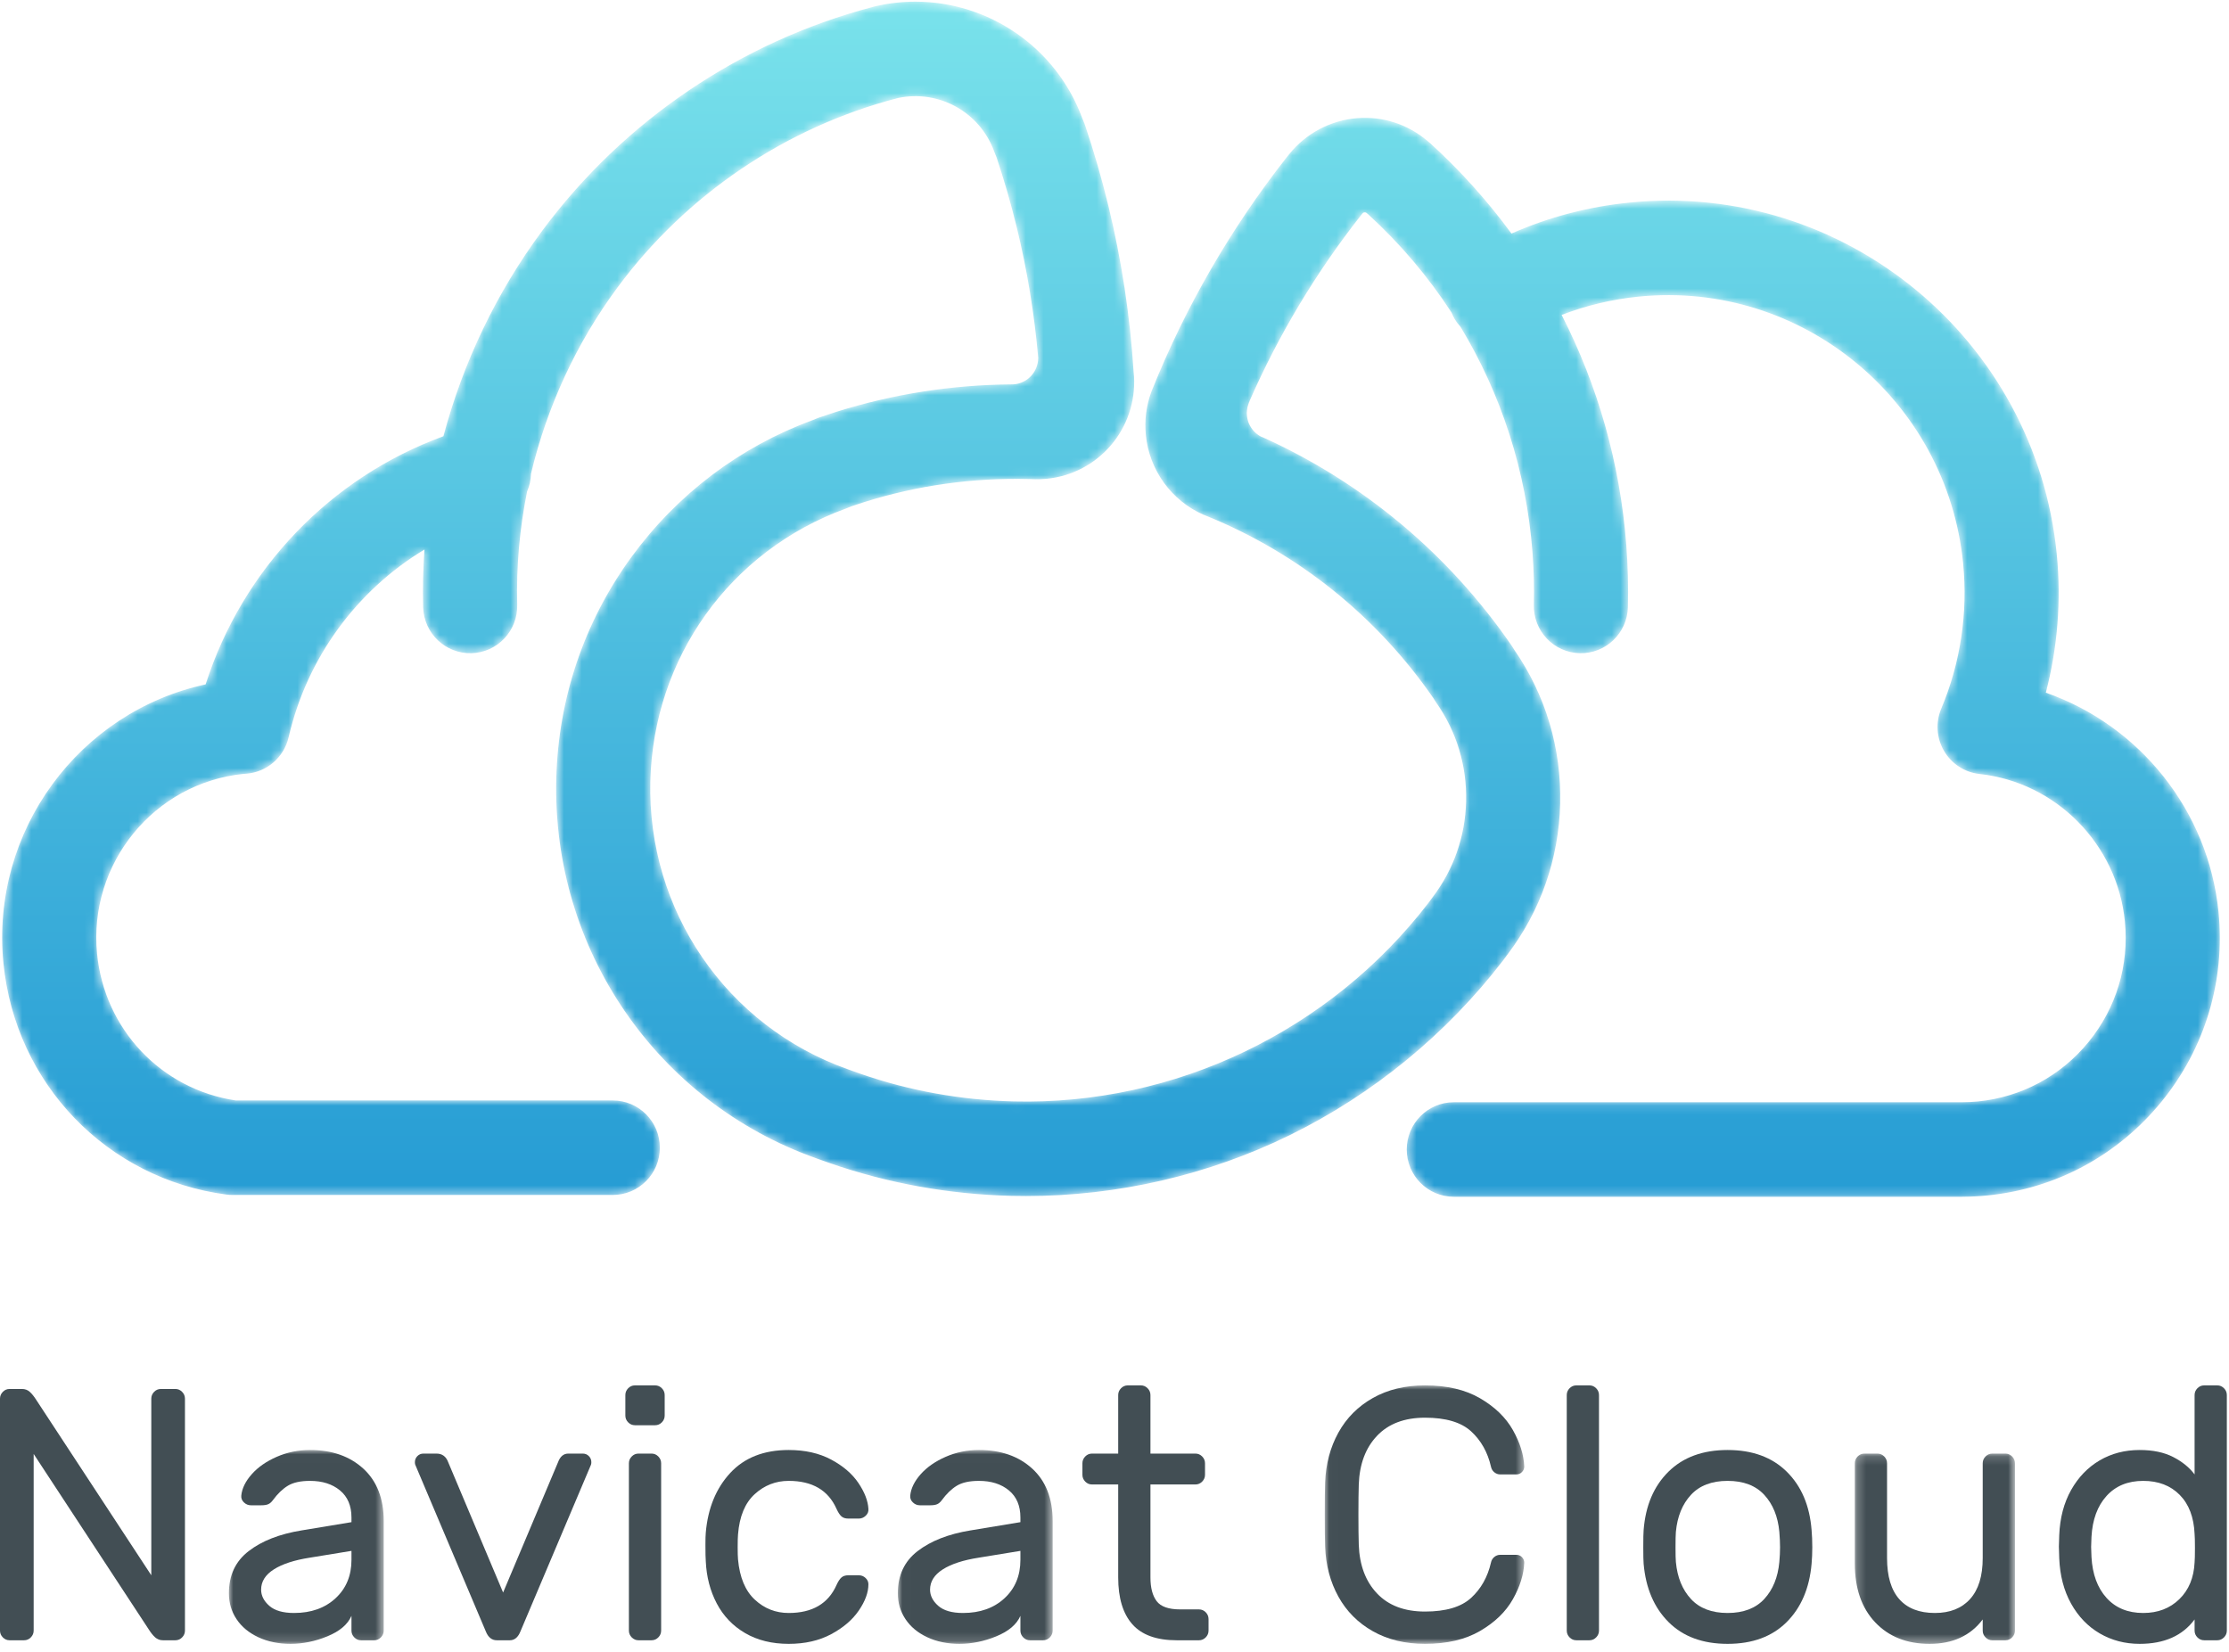 <?xml version="1.0" encoding="UTF-8"?>
<svg width="251px" height="186px" viewBox="0 0 251 186" version="1.1" xmlns="http://www.w3.org/2000/svg" xmlns:xlink="http://www.w3.org/1999/xlink">
    <!-- Generator: Sketch 57.1 (83088) - https://sketch.com -->
    <title>Navicat Cloud logo</title>
    <desc>Created with Sketch.</desc>
    <defs>
        <path d="M98.62,0.695 C98.526,0.717 98.432,0.741 98.339,0.767 L98.339,0.767 L98.261,0.79 C83.418,4.686 70.207,13.633 61.057,25.987 L61.057,25.987 C55.902,32.947 52.141,40.832 49.931,49.128 L49.931,49.128 C37.193,53.785 27.305,64.108 23.154,77.073 L23.154,77.073 C8.925,80.153 -1.078,93.574 0.387,108.464 L0.387,108.464 C1.723,122.035 12.046,132.752 25.492,134.526 L25.492,134.526 C25.721,134.556 25.951,134.571 26.182,134.571 L26.182,134.571 L69.006,134.571 C71.931,134.571 74.304,132.189 74.304,129.25 L74.304,129.25 C74.304,126.312 71.931,123.929 69.006,123.929 L69.006,123.929 L26.55,123.929 C18.171,122.676 11.769,115.93 10.931,107.417 L10.931,107.417 C9.931,97.245 17.355,88.153 27.452,87.15 L27.452,87.15 L27.516,87.146 C27.602,87.141 27.688,87.135 27.775,87.127 L27.775,87.127 C30.07,86.937 31.978,85.28 32.499,83.028 L32.499,83.028 C34.571,74.063 40.169,66.492 47.799,61.884 L47.799,61.884 C47.646,64.043 47.594,66.212 47.65,68.382 L47.65,68.382 C47.728,71.32 50.167,73.64 53.086,73.561 L53.086,73.561 C56.011,73.484 58.32,71.039 58.242,68.101 L58.242,68.101 C58.13,63.817 58.511,59.54 59.352,55.358 L59.352,55.358 C59.624,54.733 59.777,54.054 59.793,53.355 L59.793,53.355 C61.591,45.812 64.9,38.629 69.558,32.34 L69.558,32.34 C77.287,21.904 88.451,14.352 100.995,11.072 L100.995,11.072 C101.032,11.063 101.069,11.053 101.106,11.042 L101.106,11.042 C105.707,10.052 110.352,12.625 111.956,17.068 L111.956,17.068 C111.984,17.145 112.013,17.22 112.044,17.295 L112.044,17.295 L112.214,17.707 C113.086,20.313 113.86,22.996 114.514,25.686 L114.514,25.686 C115.663,30.418 116.459,35.242 116.889,40.064 L116.889,40.064 L116.906,40.296 C116.906,41.872 115.694,43.163 114.155,43.281 L114.155,43.281 L113.933,43.288 C107.197,43.334 100.558,44.372 94.165,46.383 L94.165,46.383 C93.55,46.576 92.939,46.778 92.333,46.988 L92.333,46.988 C92.247,47.018 92.161,47.05 92.077,47.084 L92.077,47.084 L91.497,47.319 C83.317,50.324 76.265,55.654 71.099,62.738 L71.099,62.738 C65.789,70.02 62.864,78.655 62.64,87.708 L62.64,87.708 C62.164,106.899 73.947,124.079 91.951,130.455 L91.951,130.455 L93.4,130.971 C99.959,133.252 106.848,134.498 113.875,134.674 L113.875,134.674 C114.432,134.687 114.99,134.694 115.548,134.694 L115.548,134.694 C125.815,134.694 136.037,132.34 145.212,127.847 L145.212,127.847 C154.568,123.267 162.882,116.46 169.254,108.164 L169.254,108.164 C169.274,108.137 169.294,108.111 169.314,108.084 L169.314,108.084 L169.78,107.453 C173.49,102.553 175.532,96.702 175.684,90.531 L175.684,90.531 C175.839,84.272 174.045,78.264 170.494,73.144 L170.494,73.144 L170.35,72.909 C170.3,72.827 170.248,72.747 170.193,72.668 L170.193,72.668 C163.124,62.405 153.505,54.359 142.26,49.274 L142.26,49.274 L141.968,49.157 C140.938,48.6 140.29,47.458 140.417,46.216 L140.417,46.216 C140.445,45.935 140.512,45.667 140.611,45.416 L140.611,45.416 L140.727,45.117 C143.99,37.693 148.179,30.705 153.206,24.307 L153.206,24.307 L153.394,24.076 C153.404,24.063 153.415,24.05 153.425,24.037 L153.425,24.037 C153.515,23.925 153.621,23.917 153.656,23.914 L153.656,23.914 C153.694,23.912 153.792,23.904 153.894,23.992 L153.894,23.992 C153.929,24.023 153.964,24.052 154,24.081 L154,24.081 L154.071,24.139 C157.692,27.451 160.834,31.172 163.457,35.204 L163.457,35.204 C163.552,35.436 163.657,35.666 163.787,35.889 L163.787,35.889 C163.983,36.227 164.213,36.532 164.466,36.809 L164.466,36.809 C169.072,44.429 171.869,53.082 172.567,62.178 L172.567,62.178 C172.718,64.15 172.77,66.145 172.721,68.108 L172.721,68.108 C172.647,71.046 174.959,73.487 177.884,73.561 L177.884,73.561 C180.81,73.637 183.24,71.314 183.313,68.375 L183.313,68.375 C183.371,66.052 183.31,63.692 183.131,61.36 L183.131,61.36 C182.429,52.209 179.933,43.436 175.855,35.467 L175.855,35.467 C178.633,34.393 181.55,33.7 184.574,33.399 L184.574,33.399 C202.88,31.581 219.252,45.065 221.062,63.457 L221.062,63.457 C221.611,69.028 220.759,74.679 218.6,79.798 L218.6,79.798 C217.947,81.349 218.062,83.118 218.911,84.57 L218.911,84.57 C219.761,86.022 221.245,86.984 222.911,87.164 L222.911,87.164 C231.539,88.097 238.422,95.082 239.276,103.77 L239.276,103.77 C239.761,108.698 238.307,113.52 235.181,117.348 L235.181,117.348 C232.055,121.176 227.632,123.553 222.727,124.04 L222.727,124.04 C222.137,124.098 221.524,124.128 220.905,124.129 L220.905,124.129 C220.856,124.129 220.807,124.13 220.759,124.131 L220.759,124.131 L163.706,124.131 C160.78,124.131 158.409,126.514 158.409,129.453 L158.409,129.453 C158.409,132.391 160.78,134.774 163.706,134.774 L163.706,134.774 L220.912,134.774 C220.97,134.774 221.028,134.774 221.087,134.771 L221.087,134.771 C221.992,134.765 222.893,134.718 223.769,134.631 L223.769,134.631 C231.491,133.864 238.454,130.123 243.374,124.097 L243.374,124.097 C248.294,118.07 250.584,110.48 249.821,102.724 L249.821,102.724 C248.692,91.251 240.882,81.666 230.374,78.007 L230.374,78.007 C231.697,72.947 232.123,67.65 231.606,62.41 L231.606,62.41 C229.222,38.178 207.65,20.413 183.531,22.809 L183.531,22.809 C178.875,23.271 174.41,24.444 170.2,26.302 L170.2,26.302 C167.53,22.656 164.484,19.256 161.083,16.158 L161.083,16.158 C161.012,16.094 160.939,16.031 160.864,15.971 L160.864,15.971 L160.724,15.856 C158.518,13.987 155.719,13.08 152.843,13.303 L152.843,13.303 C149.85,13.535 147.057,15.013 145.175,17.36 L145.175,17.36 L144.97,17.611 C144.952,17.633 144.934,17.656 144.917,17.678 L144.917,17.678 C138.634,25.667 133.527,34.488 129.747,43.876 L129.747,43.876 L129.7,43.99 C129.671,44.061 129.643,44.133 129.618,44.206 L129.618,44.206 C129.066,45.748 128.868,47.358 129.029,48.995 L129.029,48.995 C129.418,52.942 131.909,56.381 135.529,57.971 L135.529,57.971 C135.629,58.014 135.731,58.055 135.834,58.093 L135.834,58.093 L135.971,58.144 C146.247,62.343 155.036,69.416 161.4,78.608 L161.4,78.608 L161.551,78.853 C161.609,78.949 161.671,79.043 161.735,79.134 L161.735,79.134 C164.03,82.403 165.191,86.252 165.092,90.266 L165.092,90.266 C164.995,94.194 163.695,97.916 161.333,101.028 L161.333,101.028 C161.319,101.047 161.305,101.065 161.292,101.084 L161.292,101.084 L160.834,101.702 C149.726,116.139 132.277,124.487 114.138,124.034 L114.138,124.034 C108.204,123.886 102.393,122.837 96.905,120.928 L96.905,120.928 L95.484,120.421 C81.814,115.58 72.871,102.54 73.232,87.973 L73.232,87.973 C73.576,74.077 82.201,62.033 95.204,57.289 L95.204,57.289 C95.263,57.268 95.321,57.245 95.378,57.222 L95.378,57.222 L95.914,57.005 C96.383,56.844 96.857,56.688 97.332,56.539 L97.332,56.539 C103.3,54.661 109.535,53.789 115.848,53.947 L115.848,53.947 C116.109,53.954 116.37,53.962 116.63,53.972 L116.63,53.972 C116.797,53.978 116.969,53.976 117.14,53.966 L117.14,53.966 C117.383,53.958 117.627,53.942 117.869,53.918 L117.869,53.918 C123.713,53.338 128.032,48.271 127.7,42.384 L127.7,42.384 C127.692,42.245 127.679,42.107 127.66,41.969 L127.66,41.969 L127.655,41.926 C127.263,35.641 126.305,29.33 124.807,23.163 L124.807,23.163 C124.067,20.117 123.188,17.077 122.195,14.128 L122.195,14.128 C122.156,14.015 122.115,13.903 122.069,13.793 L122.069,13.793 L121.872,13.317 C118.921,5.305 111.304,0.188 103.08,0.188 L103.08,0.188 C101.606,0.188 100.11,0.353 98.62,0.695" id="path-1"></path>
        <linearGradient x1="50%" y1="100%" x2="50%" y2="3.73521708e-05%" id="linearGradient-3">
            <stop stop-color="#269CD4" offset="0%"></stop>
            <stop stop-color="#79E2EB" offset="100%"></stop>
        </linearGradient>
        <polygon id="path-4" points="0.005 0.012 17.44 0.012 17.44 21.843 0.005 21.843"></polygon>
        <polygon id="path-6" points="0.007 0.012 17.442 0.012 17.442 21.843 0.007 21.843"></polygon>
        <polygon id="path-8" points="0.014 0.016 22.476 0.016 22.476 29.124 0.014 29.124"></polygon>
        <polygon id="path-10" points="0.234 0.165 18.267 0.165 18.267 21.592 0.234 21.592"></polygon>
    </defs>
    <g id="Welcome" stroke="none" stroke-width="1" fill="none" fill-rule="evenodd">
        <g id="Preview_NavicatDataModeler3_ProductInfo_1440" transform="translate(-595, -6450)">
            <rect fill="#FFFFFF" x="0" y="0" width="1440" height="10000"></rect>
            <g id="Navicat-Cloud" transform="translate(149, 6450)">
                <g id="Navicat-Cloud-logo" transform="translate(446, 0)">
                    <g id="Group-3">
                        <mask id="mask-2" fill="white">
                            <use xlink:href="#path-1"></use>
                        </mask>
                        <g id="Clip-2"></g>
                        <path d="M98.62,0.695 C98.526,0.717 98.432,0.741 98.339,0.767 L98.339,0.767 L98.261,0.79 C83.418,4.686 70.207,13.633 61.057,25.987 L61.057,25.987 C55.902,32.947 52.141,40.832 49.931,49.128 L49.931,49.128 C37.193,53.785 27.305,64.108 23.154,77.073 L23.154,77.073 C8.925,80.153 -1.078,93.574 0.387,108.464 L0.387,108.464 C1.723,122.035 12.046,132.752 25.492,134.526 L25.492,134.526 C25.721,134.556 25.951,134.571 26.182,134.571 L26.182,134.571 L69.006,134.571 C71.931,134.571 74.304,132.189 74.304,129.25 L74.304,129.25 C74.304,126.312 71.931,123.929 69.006,123.929 L69.006,123.929 L26.55,123.929 C18.171,122.676 11.769,115.93 10.931,107.417 L10.931,107.417 C9.931,97.245 17.355,88.153 27.452,87.15 L27.452,87.15 L27.516,87.146 C27.602,87.141 27.688,87.135 27.775,87.127 L27.775,87.127 C30.07,86.937 31.978,85.28 32.499,83.028 L32.499,83.028 C34.571,74.063 40.169,66.492 47.799,61.884 L47.799,61.884 C47.646,64.043 47.594,66.212 47.65,68.382 L47.65,68.382 C47.728,71.32 50.167,73.64 53.086,73.561 L53.086,73.561 C56.011,73.484 58.32,71.039 58.242,68.101 L58.242,68.101 C58.13,63.817 58.511,59.54 59.352,55.358 L59.352,55.358 C59.624,54.733 59.777,54.054 59.793,53.355 L59.793,53.355 C61.591,45.812 64.9,38.629 69.558,32.34 L69.558,32.34 C77.287,21.904 88.451,14.352 100.995,11.072 L100.995,11.072 C101.032,11.063 101.069,11.053 101.106,11.042 L101.106,11.042 C105.707,10.052 110.352,12.625 111.956,17.068 L111.956,17.068 C111.984,17.145 112.013,17.22 112.044,17.295 L112.044,17.295 L112.214,17.707 C113.086,20.313 113.86,22.996 114.514,25.686 L114.514,25.686 C115.663,30.418 116.459,35.242 116.889,40.064 L116.889,40.064 L116.906,40.296 C116.906,41.872 115.694,43.163 114.155,43.281 L114.155,43.281 L113.933,43.288 C107.197,43.334 100.558,44.372 94.165,46.383 L94.165,46.383 C93.55,46.576 92.939,46.778 92.333,46.988 L92.333,46.988 C92.247,47.018 92.161,47.05 92.077,47.084 L92.077,47.084 L91.497,47.319 C83.317,50.324 76.265,55.654 71.099,62.738 L71.099,62.738 C65.789,70.02 62.864,78.655 62.64,87.708 L62.64,87.708 C62.164,106.899 73.947,124.079 91.951,130.455 L91.951,130.455 L93.4,130.971 C99.959,133.252 106.848,134.498 113.875,134.674 L113.875,134.674 C114.432,134.687 114.99,134.694 115.548,134.694 L115.548,134.694 C125.815,134.694 136.037,132.34 145.212,127.847 L145.212,127.847 C154.568,123.267 162.882,116.46 169.254,108.164 L169.254,108.164 C169.274,108.137 169.294,108.111 169.314,108.084 L169.314,108.084 L169.78,107.453 C173.49,102.553 175.532,96.702 175.684,90.531 L175.684,90.531 C175.839,84.272 174.045,78.264 170.494,73.144 L170.494,73.144 L170.35,72.909 C170.3,72.827 170.248,72.747 170.193,72.668 L170.193,72.668 C163.124,62.405 153.505,54.359 142.26,49.274 L142.26,49.274 L141.968,49.157 C140.938,48.6 140.29,47.458 140.417,46.216 L140.417,46.216 C140.445,45.935 140.512,45.667 140.611,45.416 L140.611,45.416 L140.727,45.117 C143.99,37.693 148.179,30.705 153.206,24.307 L153.206,24.307 L153.394,24.076 C153.404,24.063 153.415,24.05 153.425,24.037 L153.425,24.037 C153.515,23.925 153.621,23.917 153.656,23.914 L153.656,23.914 C153.694,23.912 153.792,23.904 153.894,23.992 L153.894,23.992 C153.929,24.023 153.964,24.052 154,24.081 L154,24.081 L154.071,24.139 C157.692,27.451 160.834,31.172 163.457,35.204 L163.457,35.204 C163.552,35.436 163.657,35.666 163.787,35.889 L163.787,35.889 C163.983,36.227 164.213,36.532 164.466,36.809 L164.466,36.809 C169.072,44.429 171.869,53.082 172.567,62.178 L172.567,62.178 C172.718,64.15 172.77,66.145 172.721,68.108 L172.721,68.108 C172.647,71.046 174.959,73.487 177.884,73.561 L177.884,73.561 C180.81,73.637 183.24,71.314 183.313,68.375 L183.313,68.375 C183.371,66.052 183.31,63.692 183.131,61.36 L183.131,61.36 C182.429,52.209 179.933,43.436 175.855,35.467 L175.855,35.467 C178.633,34.393 181.55,33.7 184.574,33.399 L184.574,33.399 C202.88,31.581 219.252,45.065 221.062,63.457 L221.062,63.457 C221.611,69.028 220.759,74.679 218.6,79.798 L218.6,79.798 C217.947,81.349 218.062,83.118 218.911,84.57 L218.911,84.57 C219.761,86.022 221.245,86.984 222.911,87.164 L222.911,87.164 C231.539,88.097 238.422,95.082 239.276,103.77 L239.276,103.77 C239.761,108.698 238.307,113.52 235.181,117.348 L235.181,117.348 C232.055,121.176 227.632,123.553 222.727,124.04 L222.727,124.04 C222.137,124.098 221.524,124.128 220.905,124.129 L220.905,124.129 C220.856,124.129 220.807,124.13 220.759,124.131 L220.759,124.131 L163.706,124.131 C160.78,124.131 158.409,126.514 158.409,129.453 L158.409,129.453 C158.409,132.391 160.78,134.774 163.706,134.774 L163.706,134.774 L220.912,134.774 C220.97,134.774 221.028,134.774 221.087,134.771 L221.087,134.771 C221.992,134.765 222.893,134.718 223.769,134.631 L223.769,134.631 C231.491,133.864 238.454,130.123 243.374,124.097 L243.374,124.097 C248.294,118.07 250.584,110.48 249.821,102.724 L249.821,102.724 C248.692,91.251 240.882,81.666 230.374,78.007 L230.374,78.007 C231.697,72.947 232.123,67.65 231.606,62.41 L231.606,62.41 C229.222,38.178 207.65,20.413 183.531,22.809 L183.531,22.809 C178.875,23.271 174.41,24.444 170.2,26.302 L170.2,26.302 C167.53,22.656 164.484,19.256 161.083,16.158 L161.083,16.158 C161.012,16.094 160.939,16.031 160.864,15.971 L160.864,15.971 L160.724,15.856 C158.518,13.987 155.719,13.08 152.843,13.303 L152.843,13.303 C149.85,13.535 147.057,15.013 145.175,17.36 L145.175,17.36 L144.97,17.611 C144.952,17.633 144.934,17.656 144.917,17.678 L144.917,17.678 C138.634,25.667 133.527,34.488 129.747,43.876 L129.747,43.876 L129.7,43.99 C129.671,44.061 129.643,44.133 129.618,44.206 L129.618,44.206 C129.066,45.748 128.868,47.358 129.029,48.995 L129.029,48.995 C129.418,52.942 131.909,56.381 135.529,57.971 L135.529,57.971 C135.629,58.014 135.731,58.055 135.834,58.093 L135.834,58.093 L135.971,58.144 C146.247,62.343 155.036,69.416 161.4,78.608 L161.4,78.608 L161.551,78.853 C161.609,78.949 161.671,79.043 161.735,79.134 L161.735,79.134 C164.03,82.403 165.191,86.252 165.092,90.266 L165.092,90.266 C164.995,94.194 163.695,97.916 161.333,101.028 L161.333,101.028 C161.319,101.047 161.305,101.065 161.292,101.084 L161.292,101.084 L160.834,101.702 C149.726,116.139 132.277,124.487 114.138,124.034 L114.138,124.034 C108.204,123.886 102.393,122.837 96.905,120.928 L96.905,120.928 L95.484,120.421 C81.814,115.58 72.871,102.54 73.232,87.973 L73.232,87.973 C73.576,74.077 82.201,62.033 95.204,57.289 L95.204,57.289 C95.263,57.268 95.321,57.245 95.378,57.222 L95.378,57.222 L95.914,57.005 C96.383,56.844 96.857,56.688 97.332,56.539 L97.332,56.539 C103.3,54.661 109.535,53.789 115.848,53.947 L115.848,53.947 C116.109,53.954 116.37,53.962 116.63,53.972 L116.63,53.972 C116.797,53.978 116.969,53.976 117.14,53.966 L117.14,53.966 C117.383,53.958 117.627,53.942 117.869,53.918 L117.869,53.918 C123.713,53.338 128.032,48.271 127.7,42.384 L127.7,42.384 C127.692,42.245 127.679,42.107 127.66,41.969 L127.66,41.969 L127.655,41.926 C127.263,35.641 126.305,29.33 124.807,23.163 L124.807,23.163 C124.067,20.117 123.188,17.077 122.195,14.128 L122.195,14.128 C122.156,14.015 122.115,13.903 122.069,13.793 L122.069,13.793 L121.872,13.317 C118.921,5.305 111.304,0.188 103.08,0.188 L103.08,0.188 C101.606,0.188 100.11,0.353 98.62,0.695" id="Fill-1" fill="url(#linearGradient-3)" mask="url(#mask-2)"></path>
                    </g>
                    <g id="Group-32" transform="translate(0, 156)">
                        <path d="M17.475,28.396 C17.236,28.181 16.996,27.885 16.757,27.507 L3.791,7.738 L3.791,27.628 C3.791,27.925 3.684,28.181 3.471,28.396 C3.258,28.612 3.006,28.72 2.713,28.72 L1.077,28.72 C0.784,28.72 0.532,28.612 0.319,28.396 C0.106,28.181 7.43336624e-05,27.925 7.43336624e-05,27.628 L7.43336624e-05,1.512 C7.43336624e-05,1.216 0.106,0.96 0.319,0.744 C0.532,0.528 0.784,0.42 1.077,0.42 L2.474,0.42 C2.819,0.42 3.112,0.528 3.352,0.744 C3.591,0.96 3.83,1.256 4.07,1.633 L17.037,21.402 L17.037,1.512 C17.037,1.216 17.142,0.96 17.356,0.744 C17.568,0.528 17.821,0.42 18.114,0.42 L19.75,0.42 C20.042,0.42 20.294,0.528 20.507,0.744 C20.72,0.96 20.827,1.216 20.827,1.512 L20.827,27.628 C20.827,27.925 20.72,28.181 20.507,28.396 C20.294,28.612 20.042,28.72 19.75,28.72 L18.353,28.72 C18.007,28.72 17.715,28.612 17.475,28.396" id="Fill-4" fill="#424E54"></path>
                        <g id="Group-8" transform="translate(25.769, 7.281)">
                            <mask id="mask-5" fill="white">
                                <use xlink:href="#path-4"></use>
                            </mask>
                            <g id="Clip-7"></g>
                            <path d="M13.809,11.372 L9.101,12.14 C7.372,12.41 6.029,12.848 5.071,13.454 C4.114,14.061 3.635,14.822 3.635,15.739 C3.635,16.412 3.941,17.019 4.553,17.558 C5.164,18.097 6.095,18.366 7.346,18.366 C9.261,18.366 10.817,17.814 12.014,16.709 C13.211,15.604 13.809,14.162 13.809,12.383 L13.809,11.372 Z M13.809,8.138 L13.809,7.612 C13.809,6.292 13.377,5.274 12.513,4.56 C11.648,3.846 10.524,3.489 9.141,3.489 C8.077,3.489 7.246,3.671 6.648,4.034 C6.049,4.399 5.483,4.944 4.952,5.672 C4.792,5.888 4.619,6.036 4.433,6.117 C4.247,6.197 3.994,6.238 3.675,6.238 L2.478,6.238 C2.185,6.238 1.926,6.131 1.7,5.914 C1.474,5.699 1.374,5.443 1.401,5.146 C1.481,4.338 1.873,3.536 2.578,2.741 C3.282,1.946 4.22,1.293 5.391,0.78 C6.561,0.268 7.811,0.012 9.141,0.012 C11.615,0.012 13.616,0.713 15.146,2.114 C16.675,3.516 17.44,5.484 17.44,8.017 L17.44,20.347 C17.44,20.644 17.333,20.9 17.121,21.115 C16.908,21.331 16.655,21.439 16.363,21.439 L14.887,21.439 C14.594,21.439 14.341,21.331 14.128,21.115 C13.915,20.9 13.809,20.644 13.809,20.347 L13.809,18.69 C13.383,19.66 12.479,20.428 11.096,20.994 C9.713,21.56 8.329,21.843 6.947,21.843 C5.59,21.843 4.38,21.593 3.316,21.095 C2.252,20.597 1.434,19.916 0.862,19.053 C0.29,18.191 0.005,17.221 0.005,16.143 C0.005,14.121 0.749,12.538 2.239,11.393 C3.728,10.247 5.71,9.472 8.184,9.068 L13.809,8.138 Z" id="Fill-6" fill="#424E54" mask="url(#mask-5)"></path>
                        </g>
                        <path d="M57.413,28.72 L55.936,28.72 C55.378,28.72 54.965,28.383 54.7,27.709 L46.76,8.951 C46.733,8.87 46.72,8.776 46.72,8.668 C46.72,8.398 46.813,8.169 46.999,7.98 C47.185,7.792 47.411,7.697 47.678,7.697 L49.154,7.697 C49.792,7.697 50.231,8.021 50.47,8.668 L56.654,23.343 L62.839,8.668 C63.078,8.021 63.463,7.697 63.996,7.697 L65.632,7.697 C65.897,7.697 66.124,7.792 66.31,7.98 C66.496,8.169 66.589,8.398 66.589,8.668 C66.589,8.776 66.575,8.87 66.549,8.951 L58.61,27.709 C58.344,28.383 57.944,28.72 57.413,28.72" id="Fill-9" fill="#424E54"></path>
                        <path d="M74.13,28.396 C73.917,28.612 73.664,28.72 73.371,28.72 L71.895,28.72 C71.603,28.72 71.35,28.612 71.138,28.396 C70.924,28.181 70.818,27.925 70.818,27.628 L70.818,8.789 C70.818,8.493 70.924,8.237 71.138,8.021 C71.35,7.805 71.603,7.697 71.895,7.697 L73.371,7.697 C73.664,7.697 73.917,7.805 74.13,8.021 C74.342,8.237 74.449,8.493 74.449,8.789 L74.449,27.628 C74.449,27.925 74.342,28.181 74.13,28.396 M74.529,4.18 C74.316,4.396 74.063,4.503 73.771,4.503 L71.497,4.503 C71.203,4.503 70.951,4.396 70.738,4.18 C70.525,3.965 70.419,3.709 70.419,3.412 L70.419,1.108 C70.419,0.811 70.525,0.556 70.738,0.339 C70.951,0.124 71.203,0.016 71.497,0.016 L73.771,0.016 C74.063,0.016 74.316,0.124 74.529,0.339 C74.741,0.556 74.848,0.811 74.848,1.108 L74.848,3.412 C74.848,3.709 74.741,3.965 74.529,4.18" id="Fill-11" fill="#424E54"></path>
                        <path d="M94.199,22.494 C94.384,22.09 94.571,21.806 94.757,21.645 C94.943,21.483 95.196,21.402 95.515,21.402 L96.712,21.402 C97.004,21.402 97.257,21.503 97.47,21.706 C97.683,21.908 97.789,22.144 97.789,22.413 C97.789,23.33 97.43,24.313 96.712,25.364 C95.994,26.415 94.957,27.305 93.6,28.032 C92.243,28.76 90.648,29.124 88.812,29.124 C86.923,29.124 85.287,28.72 83.905,27.911 C82.521,27.102 81.457,25.991 80.713,24.576 C79.968,23.161 79.556,21.578 79.476,19.826 C79.449,19.502 79.436,18.883 79.436,17.966 C79.436,17.319 79.449,16.861 79.476,16.591 C79.716,13.842 80.633,11.606 82.229,9.88 C83.825,8.156 86.019,7.293 88.812,7.293 C90.648,7.293 92.237,7.65 93.58,8.364 C94.923,9.079 95.947,9.955 96.652,10.992 C97.357,12.03 97.736,13.007 97.789,13.923 C97.816,14.22 97.716,14.476 97.49,14.691 C97.264,14.907 97.004,15.015 96.712,15.015 L95.515,15.015 C95.196,15.015 94.943,14.934 94.757,14.772 C94.571,14.611 94.384,14.327 94.199,13.923 C93.267,11.821 91.472,10.77 88.812,10.77 C87.349,10.77 86.072,11.269 84.982,12.266 C83.891,13.263 83.267,14.772 83.107,16.794 C83.08,17.09 83.067,17.575 83.067,18.249 C83.067,18.869 83.08,19.327 83.107,19.623 C83.293,21.645 83.925,23.155 85.002,24.151 C86.079,25.149 87.349,25.647 88.812,25.647 C91.472,25.647 93.267,24.596 94.199,22.494" id="Fill-13" fill="#424E54"></path>
                        <g id="Group-17" transform="translate(101.094, 7.281)">
                            <mask id="mask-7" fill="white">
                                <use xlink:href="#path-6"></use>
                            </mask>
                            <g id="Clip-16"></g>
                            <path d="M13.811,11.372 L9.103,12.14 C7.374,12.41 6.031,12.848 5.074,13.454 C4.116,14.061 3.637,14.822 3.637,15.739 C3.637,16.412 3.943,17.019 4.555,17.558 C5.166,18.097 6.097,18.366 7.348,18.366 C9.263,18.366 10.819,17.814 12.016,16.709 C13.213,15.604 13.811,14.162 13.811,12.383 L13.811,11.372 Z M13.811,8.138 L13.811,7.612 C13.811,6.292 13.379,5.274 12.515,4.56 C11.65,3.846 10.526,3.489 9.143,3.489 C8.079,3.489 7.248,3.671 6.65,4.034 C6.051,4.399 5.486,4.944 4.954,5.672 C4.794,5.888 4.621,6.036 4.435,6.117 C4.249,6.197 3.996,6.238 3.677,6.238 L2.481,6.238 C2.187,6.238 1.928,6.131 1.702,5.914 C1.476,5.699 1.376,5.443 1.403,5.146 C1.483,4.338 1.875,3.536 2.58,2.741 C3.285,1.946 4.222,1.293 5.393,0.78 C6.563,0.268 7.813,0.012 9.143,0.012 C11.617,0.012 13.618,0.713 15.148,2.114 C16.677,3.516 17.442,5.484 17.442,8.017 L17.442,20.347 C17.442,20.644 17.336,20.9 17.123,21.115 C16.91,21.331 16.657,21.439 16.365,21.439 L14.889,21.439 C14.596,21.439 14.343,21.331 14.131,21.115 C13.918,20.9 13.811,20.644 13.811,20.347 L13.811,18.69 C13.386,19.66 12.481,20.428 11.098,20.994 C9.715,21.56 8.332,21.843 6.949,21.843 C5.592,21.843 4.382,21.593 3.318,21.095 C2.254,20.597 1.436,19.916 0.865,19.053 C0.292,18.191 0.007,17.221 0.007,16.143 C0.007,14.121 0.751,12.538 2.241,11.393 C3.73,10.247 5.712,9.472 8.186,9.068 L13.811,8.138 Z" id="Fill-15" fill="#424E54" mask="url(#mask-7)"></path>
                        </g>
                        <path d="M130.246,24.313 C130.711,24.933 131.595,25.243 132.899,25.243 L135.014,25.243 C135.306,25.243 135.558,25.351 135.772,25.566 C135.984,25.782 136.091,26.038 136.091,26.334 L136.091,27.628 C136.091,27.925 135.984,28.181 135.772,28.396 C135.558,28.612 135.306,28.72 135.014,28.72 L132.5,28.72 C130.239,28.72 128.576,28.12 127.513,26.921 C126.449,25.722 125.917,23.963 125.917,21.645 L125.917,11.174 L122.964,11.174 C122.671,11.174 122.419,11.067 122.206,10.851 C121.993,10.635 121.887,10.38 121.887,10.083 L121.887,8.789 C121.887,8.492 121.993,8.237 122.206,8.021 C122.419,7.805 122.671,7.697 122.964,7.697 L125.917,7.697 L125.917,1.108 C125.917,0.811 126.023,0.555 126.236,0.34 C126.449,0.124 126.701,0.016 126.994,0.016 L128.47,0.016 C128.763,0.016 129.015,0.124 129.228,0.34 C129.441,0.555 129.548,0.811 129.548,1.108 L129.548,7.697 L134.615,7.697 C134.907,7.697 135.159,7.805 135.373,8.021 C135.585,8.237 135.692,8.492 135.692,8.789 L135.692,10.083 C135.692,10.38 135.585,10.635 135.373,10.851 C135.159,11.067 134.907,11.174 134.615,11.174 L129.548,11.174 L129.548,21.645 C129.548,22.804 129.78,23.693 130.246,24.313" id="Fill-18" fill="#424E54"></path>
                        <g id="Group-22" transform="translate(149.163, 0)">
                            <mask id="mask-9" fill="white">
                                <use xlink:href="#path-8"></use>
                            </mask>
                            <g id="Clip-21"></g>
                            <path d="M5.899,23.444 C7.188,24.805 8.991,25.486 11.305,25.486 C13.645,25.486 15.374,24.974 16.492,23.949 C17.609,22.925 18.353,21.604 18.726,19.987 C18.779,19.718 18.905,19.502 19.105,19.34 C19.304,19.179 19.524,19.098 19.763,19.098 L21.598,19.098 C21.838,19.098 22.044,19.186 22.217,19.361 C22.39,19.536 22.476,19.745 22.476,19.987 C22.422,21.308 21.997,22.676 21.199,24.091 C20.402,25.506 19.171,26.698 17.509,27.669 C15.846,28.639 13.778,29.124 11.305,29.124 C9.071,29.124 7.115,28.653 5.44,27.709 C3.764,26.766 2.467,25.465 1.55,23.808 C0.632,22.15 0.133,20.27 0.053,18.168 C0.027,17.359 0.014,16.161 0.014,14.57 C0.014,12.98 0.027,11.781 0.053,10.972 C0.133,8.87 0.632,6.99 1.55,5.332 C2.467,3.675 3.764,2.375 5.44,1.431 C7.115,0.488 9.071,0.016 11.305,0.016 C13.778,0.016 15.846,0.501 17.509,1.471 C19.171,2.442 20.402,3.634 21.199,5.049 C21.997,6.464 22.422,7.832 22.476,9.153 C22.476,9.395 22.39,9.604 22.217,9.779 C22.044,9.955 21.838,10.042 21.598,10.042 L19.763,10.042 C19.524,10.042 19.304,9.961 19.105,9.8 C18.905,9.638 18.779,9.422 18.726,9.153 C18.353,7.535 17.609,6.215 16.492,5.191 C15.374,4.167 13.645,3.654 11.305,3.654 C8.991,3.654 7.188,4.336 5.899,5.696 C4.608,7.057 3.924,8.884 3.844,11.174 C3.817,11.983 3.804,13.115 3.804,14.57 C3.804,16.025 3.817,17.157 3.844,17.966 C3.924,20.257 4.608,22.083 5.899,23.444" id="Fill-20" fill="#424E54" mask="url(#mask-9)"></path>
                        </g>
                        <path d="M179.738,28.396 C179.525,28.612 179.273,28.72 178.98,28.72 L177.504,28.72 C177.211,28.72 176.958,28.612 176.746,28.396 C176.533,28.181 176.427,27.925 176.427,27.628 L176.427,1.108 C176.427,0.811 176.533,0.556 176.746,0.339 C176.958,0.124 177.211,0.016 177.504,0.016 L178.98,0.016 C179.273,0.016 179.525,0.124 179.738,0.339 C179.951,0.556 180.057,0.811 180.057,1.108 L180.057,27.628 C180.057,27.925 179.951,28.181 179.738,28.396" id="Fill-23" fill="#424E54"></path>
                        <path d="M198.67,12.346 C197.698,11.295 196.322,10.77 194.54,10.77 C192.758,10.77 191.381,11.295 190.411,12.346 C189.44,13.398 188.875,14.786 188.715,16.51 C188.688,16.834 188.675,17.414 188.675,18.249 C188.675,19.058 188.688,19.61 188.715,19.906 C188.875,21.631 189.44,23.019 190.411,24.071 C191.381,25.122 192.758,25.647 194.54,25.647 C196.322,25.647 197.698,25.122 198.67,24.071 C199.64,23.019 200.206,21.631 200.365,19.906 C200.418,19.314 200.445,18.761 200.445,18.249 C200.445,17.737 200.418,17.157 200.365,16.51 C200.206,14.786 199.64,13.398 198.67,12.346 M204.076,18.249 C204.076,18.896 204.049,19.516 203.996,20.109 C203.756,22.858 202.819,25.048 201.183,26.678 C199.547,28.309 197.333,29.124 194.54,29.124 C191.747,29.124 189.533,28.309 187.897,26.678 C186.261,25.048 185.324,22.858 185.084,20.109 C185.057,19.812 185.044,19.193 185.044,18.249 C185.044,17.252 185.057,16.605 185.084,16.308 C185.297,13.559 186.228,11.37 187.877,9.739 C189.526,8.108 191.747,7.293 194.54,7.293 C197.333,7.293 199.554,8.108 201.203,9.739 C202.852,11.37 203.783,13.559 203.996,16.308 C204.049,16.902 204.076,17.548 204.076,18.249" id="Fill-25" fill="#424E54"></path>
                        <g id="Group-29" transform="translate(208.63, 7.532)">
                            <mask id="mask-11" fill="white">
                                <use xlink:href="#path-10"></use>
                            </mask>
                            <g id="Clip-28"></g>
                            <path d="M0.553,0.489 C0.765,0.273 1.018,0.165 1.311,0.165 L2.787,0.165 C3.079,0.165 3.332,0.273 3.545,0.489 C3.758,0.705 3.864,0.96 3.864,1.257 L3.864,11.93 C3.864,13.978 4.323,15.521 5.241,16.559 C6.158,17.596 7.495,18.115 9.251,18.115 C10.952,18.115 12.276,17.59 13.22,16.538 C14.164,15.487 14.637,13.951 14.637,11.93 L14.637,1.257 C14.637,0.96 14.743,0.705 14.956,0.489 C15.168,0.273 15.421,0.165 15.714,0.165 L17.19,0.165 C17.482,0.165 17.735,0.273 17.948,0.489 C18.161,0.705 18.267,0.96 18.267,1.257 L18.267,20.096 C18.267,20.393 18.161,20.649 17.948,20.864 C17.735,21.08 17.482,21.188 17.19,21.188 L15.714,21.188 C15.421,21.188 15.168,21.08 14.956,20.864 C14.743,20.649 14.637,20.393 14.637,20.096 L14.637,18.843 C13.253,20.676 11.258,21.592 8.652,21.592 C6.099,21.592 4.057,20.783 2.528,19.166 C0.998,17.549 0.234,15.34 0.234,12.536 L0.234,1.257 C0.234,0.96 0.34,0.705 0.553,0.489" id="Fill-27" fill="#424E54" mask="url(#mask-11)"></path>
                        </g>
                        <path d="M245.449,12.346 C244.412,11.295 243.042,10.77 241.34,10.77 C239.611,10.77 238.234,11.336 237.21,12.468 C236.186,13.6 235.621,15.136 235.514,17.077 L235.475,18.208 L235.514,19.34 C235.621,21.281 236.186,22.817 237.21,23.949 C238.234,25.081 239.611,25.647 241.34,25.647 C242.988,25.647 244.345,25.129 245.409,24.091 C246.473,23.054 247.045,21.672 247.125,19.947 C247.151,19.678 247.165,19.138 247.165,18.33 C247.165,17.548 247.151,17.023 247.125,16.753 C247.045,14.867 246.487,13.398 245.449,12.346 L245.449,12.346 Z M247.125,1.108 C247.125,0.811 247.231,0.556 247.444,0.339 C247.657,0.124 247.909,0.016 248.202,0.016 L249.678,0.016 C249.971,0.016 250.223,0.124 250.436,0.339 C250.649,0.556 250.756,0.811 250.756,1.108 L250.756,27.628 C250.756,27.925 250.649,28.181 250.436,28.396 C250.223,28.612 249.971,28.72 249.678,28.72 L248.202,28.72 C247.909,28.72 247.657,28.612 247.444,28.396 C247.231,28.181 247.125,27.925 247.125,27.628 L247.125,26.375 C245.768,28.208 243.707,29.124 240.941,29.124 C239.291,29.124 237.795,28.733 236.452,27.952 C235.109,27.17 234.032,26.052 233.22,24.596 C232.409,23.141 231.964,21.443 231.884,19.502 L231.844,18.168 L231.884,16.874 C231.964,14.934 232.409,13.243 233.22,11.801 C234.032,10.359 235.102,9.247 236.432,8.465 C237.762,7.684 239.265,7.293 240.941,7.293 C242.43,7.293 243.687,7.556 244.711,8.081 C245.735,8.607 246.539,9.261 247.125,10.042 L247.125,1.108 Z" id="Fill-30" fill="#424E54"></path>
                    </g>
                </g>
            </g>
        </g>
    </g>
</svg>